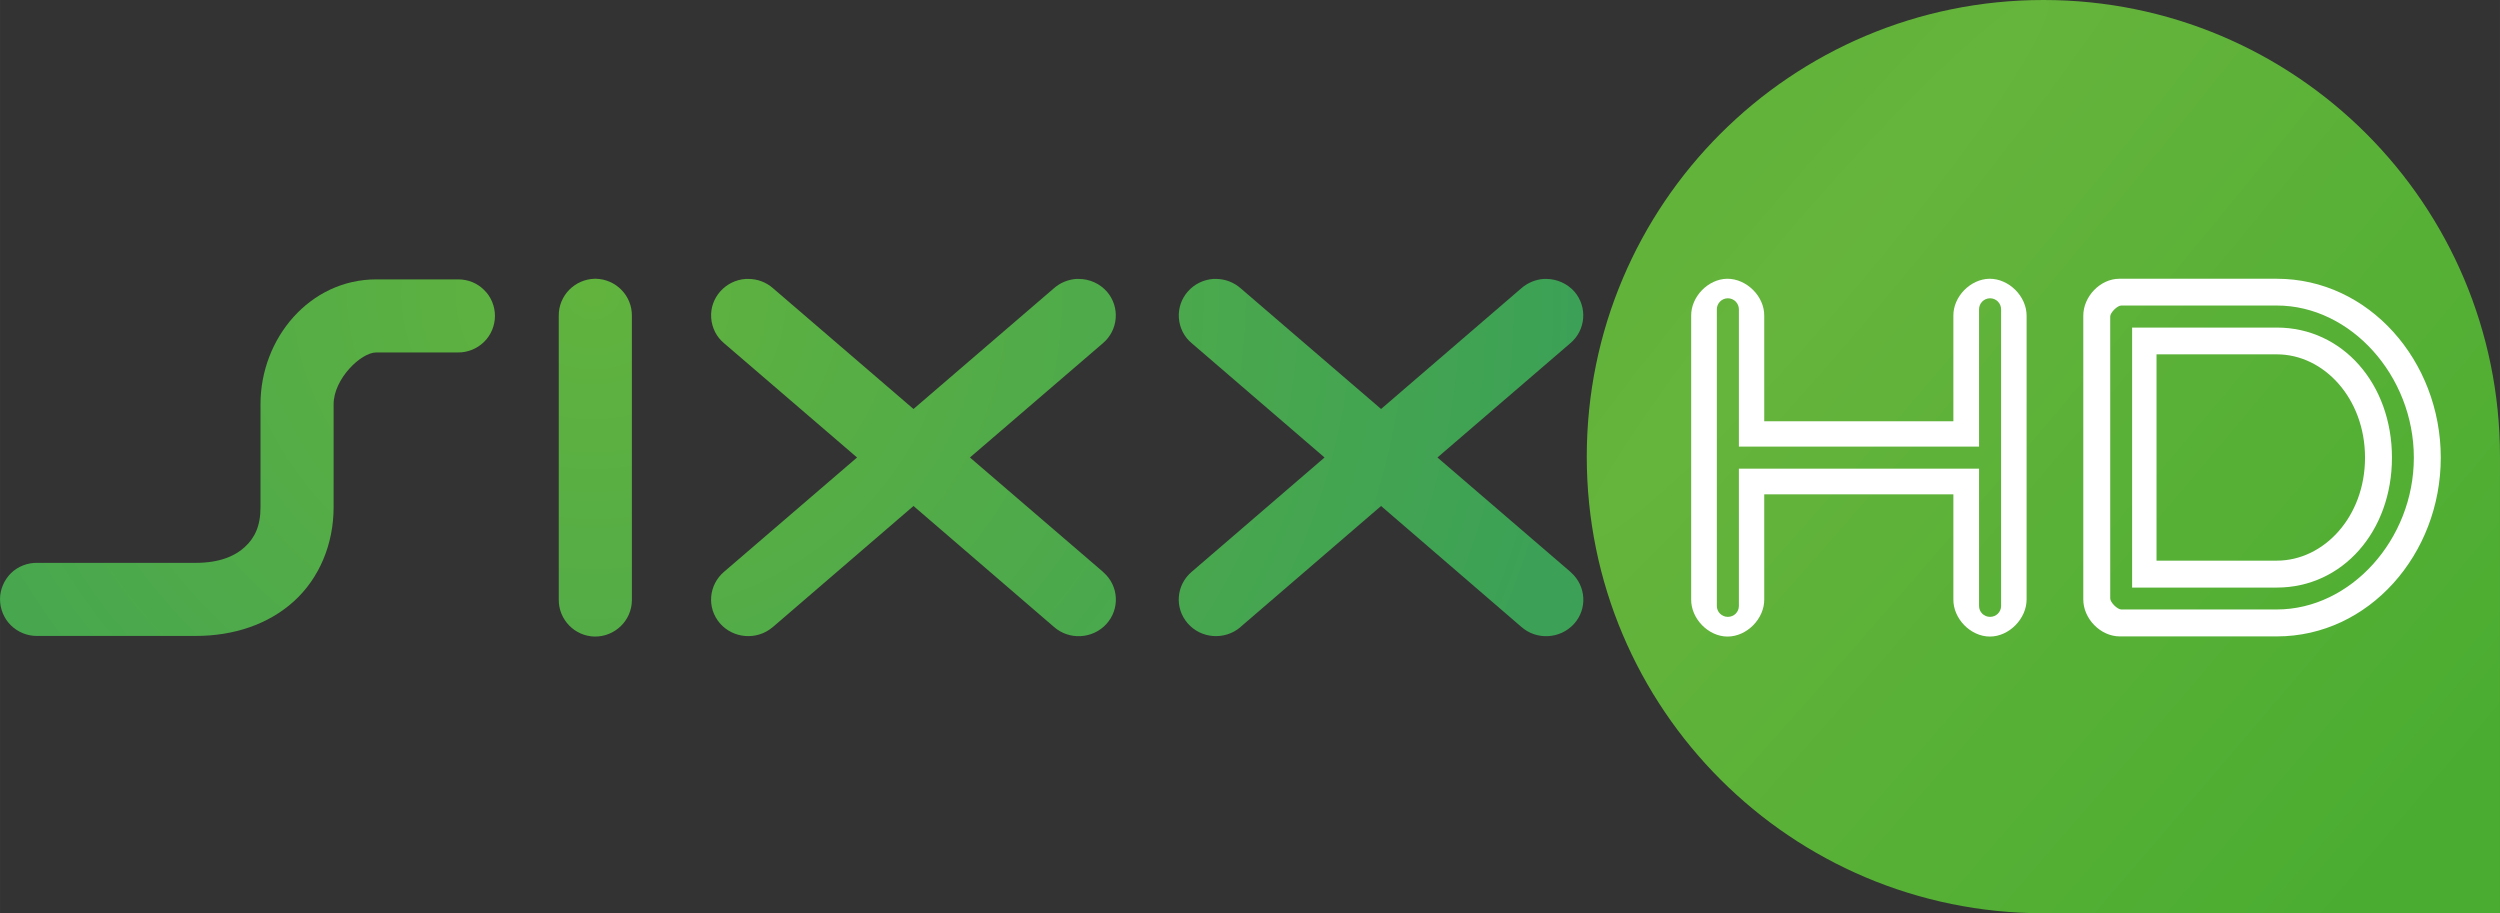 <?xml version="1.0" encoding="UTF-8" standalone="no"?>
<svg xmlns:rdf="http://www.w3.org/1999/02/22-rdf-syntax-ns#" xmlns="http://www.w3.org/2000/svg" height="219.18" width="600" version="1.1" xmlns:cc="http://creativecommons.org/ns#" xmlns:dc="http://purl.org/dc/elements/1.1/" viewBox="0 0 158.75 57.992">
 <rect x="0" y="0" width="158.75" height="57.992" fill="#333333" stroke="none"/>
 <defs>
  <radialGradient id="j" gradientUnits="userSpaceOnUse" cy="0" cx="0" gradientTransform="matrix(-.188 56.794 62.392 .206 37.696 18.751)" r="1">
   <stop stop-color="#61b33d" offset="0"/>
   <stop stop-color="#3ca156" offset="1"/>
  </radialGradient>
  <radialGradient id="i" gradientUnits="userSpaceOnUse" cy="0" cx="0" gradientTransform="matrix(-.187 56.784 62.382 .206 37.698 18.751)" r="1">
   <stop stop-color="#61b33d" offset="0"/>
   <stop stop-color="#3ca156" offset="1"/>
  </radialGradient>
  <radialGradient id="h" gradientUnits="userSpaceOnUse" cy="0" cx="0" gradientTransform="matrix(-.191 56.795 63.463 .206 37.568 18.741)" r="1">
   <stop stop-color="#61b33d" offset="0"/>
   <stop stop-color="#3ca156" offset="1"/>
  </radialGradient>
  <radialGradient id="g" gradientUnits="userSpaceOnUse" cy="0" cx="0" gradientTransform="matrix(-.189 56.793 63.426 .206 37.08 18.741)" r="1">
   <stop stop-color="#61b33d" offset="0"/>
   <stop stop-color="#3ca156" offset="1"/>
  </radialGradient>
  <radialGradient id="f" gradientUnits="userSpaceOnUse" cy="0" cx="0" gradientTransform="matrix(37.981 35.315 274.76 -320.54 114.91 17.501)" r="1">
   <stop stop-color="#66b43c" offset="0"/>
   <stop stop-color="#4aad31" offset="1"/>
  </radialGradient>
 </defs>
 <g>
  <path d="m100.76 29.001c0 16.011 12.98 28.991 29 28.991h28.99v-28.991c0-16.031-12.98-29.001-28.99-29.001-16.02 0-29 12.97-29 29.001" fill="url(#f)"/>
  <path d="m109.72 18.941c0.39 0 0.7 0.32 0.7 0.7v8.72h15.25v-8.72c0-0.38 0.31-0.7 0.7-0.7s0.7 0.32 0.7 0.7v18.84c0 0.38-0.31 0.69-0.7 0.69s-0.7-0.31-0.7-0.69v-8.72h-15.25v8.72c0 0.38-0.31 0.69-0.7 0.69s-0.7-0.31-0.7-0.69v-18.84c0-0.38 0.31-0.7 0.7-0.7m-0.05-1.24c-1.21 0.02-2.3 1.15-2.28 2.36v17.99c-0.02 1.23 1.09 2.371 2.31 2.371 1.23 0 2.35-1.141 2.33-2.371v-6.66h12.01v6.66c-0.02 1.23 1.09 2.371 2.32 2.371 1.22 0 2.34-1.141 2.33-2.371v-17.99c0.01-1.24-1.12-2.37-2.36-2.36-1.22 0.02-2.31 1.15-2.29 2.36v6.69h-12.01v-6.69c0.02-1.24-1.12-2.37-2.36-2.36" fill="#fff"/>
  <path d="m98.028 17.711c-0.53 0.04-1.03 0.25-1.43 0.6l-8.9 7.66-8.911-7.66c-0.44-0.39-1-0.6-1.58-0.6h-0.15c-1.308 0.09-2.285 1.2-2.199 2.47 0.041 0.63 0.336 1.22 0.825 1.62l8.425 7.25-8.425 7.25c-0.998 0.84-1.115 2.3-0.265 3.28 0.84 0.971 2.329 1.091 3.329 0.26l0.04-0.04 8.911-7.67 8.9 7.67c0.97 0.861 2.46 0.781 3.34-0.17 0.872-0.95 0.792-2.42-0.18-3.28l-0.05-0.05-8.43-7.25 8.43-7.25c0.992-0.83 1.112-2.3 0.27-3.28-0.45-0.51-1.11-0.81-1.8-0.81h-0.15" fill="url(#g)"/>
  <path d="m68.346 17.711c-0.534 0.04-1.038 0.25-1.43 0.6l-8.91 7.66-8.911-7.66c-0.437-0.39-0.998-0.6-1.583-0.6h-0.153c-1.303 0.09-2.286 1.2-2.199 2.47 0.041 0.63 0.336 1.22 0.825 1.62l8.437 7.25-8.437 7.25c-0.993 0.84-1.115 2.3-0.27 3.28 0.845 0.971 2.337 1.091 3.329 0.26 0.016-0.01 0.031-0.02 0.051-0.04l8.911-7.67 8.91 7.67c0.967 0.861 2.459 0.781 3.334-0.17 0.871-0.95 0.8-2.42-0.173-3.28-0.015-0.01-0.03-0.03-0.051-0.05l-8.436-7.25 8.436-7.25c0.988-0.83 1.11-2.3 0.265-3.28-0.448-0.51-1.105-0.81-1.797-0.81h-0.148" fill="url(#h)"/>
  <path d="m37.767 17.701c-1.278 0.03-2.306 1.08-2.286 2.36v18c-0.02 1.28 1.008 2.341 2.286 2.361 1.283 0.01 2.337-1.011 2.358-2.291v-18.07c0.015-1.28-1.008-2.33-2.286-2.36z" fill="url(#i)"/>
  <path d="m29.077 17.741h-5.189c-4.201 0-7.347 3.72-7.347 7.93v6.54c0 1.21-0.377 1.96-1.003 2.53-0.626 0.58-1.619 1-3.101 1h-10.08c-0.616-0.01-1.227 0.23-1.665 0.66-0.438 0.44-0.692 1.04-0.692 1.65-0 0.62 0.254 1.23 0.692 1.66 0.438 0.43 1.049 0.681 1.665 0.671h10.08c2.398 0 4.608-0.731 6.227-2.201s2.52-3.64 2.52-5.97v-6.54c0-1.61 1.736-3.29 2.704-3.29h5.189c0.611 0.01 1.227-0.24 1.659-0.67 0.443-0.43 0.693-1.04 0.693-1.65 0-0.62-0.25-1.23-0.693-1.65-0.422-0.43-1.023-0.67-1.624-0.67z" fill="url(#j)"/>
  <path d="m136.94 22.501h7.64c2.99 0 5.6 2.8 5.6 6.56 0 3.75-2.61 6.54-5.6 6.54h-7.64zm-1.55-1.7v16.51h9.19c4.17 0 7.31-3.57 7.31-8.25 0-4.69-3.14-8.26-7.31-8.26zm-0.69-1.4h9.88c4.68 0 8.7 4.45 8.7 9.66 0 5.2-4.02 9.64-8.7 9.64h-9.88c-0.25 0-0.71-0.46-0.7-0.71v-17.89c-0.01-0.24 0.45-0.7 0.7-0.7m-0.12-1.7c-1.22 0-2.3 1.14-2.29 2.36v17.99c-0.01 1.23 1.09 2.361 2.32 2.361h9.97c5.84 0 10.41-5.211 10.41-11.351 0-6.15-4.57-11.36-10.41-11.36z" fill="#fff"/>
 </g>
</svg>
